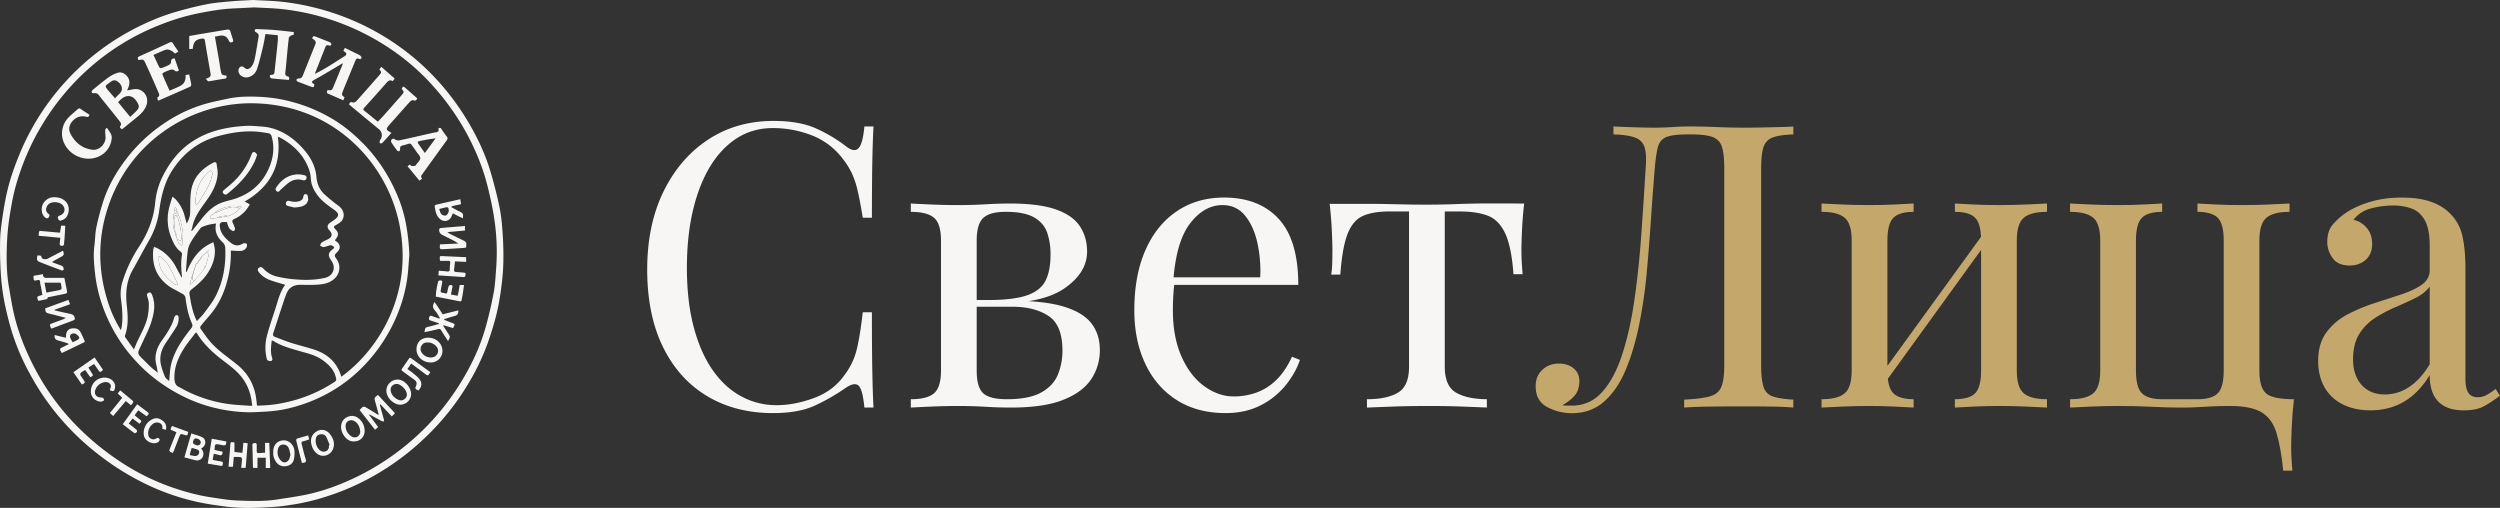 <?xml version="1.0" encoding="UTF-8"?> <svg xmlns="http://www.w3.org/2000/svg" id="Слой_1" data-name="Слой 1" viewBox="0 0 3464.88 703.89"><rect x="0" y="0" width="3464.88" height="703.89" fill="#333333" stroke="none"/><defs><style> .cls-1 { fill: #f7f6f4; } .cls-2 { fill: #c4a86b; } </style></defs><g id="Слой_1-2" data-name="Слой 1"><g><path class="cls-1" d="M1072,167.61q36.33,0,59.7,10.73a204.5,204.5,0,0,1,41.54,25q11,8.25,16.78,1.93t8-30h12.61q-1.11,20.35-1.65,49.52t-.55,77h-12.66q-3.86-23.66-7.15-37.69a121.68,121.68,0,0,0-8-23.93,106.58,106.58,0,0,0-12.38-19.81,97.81,97.81,0,0,0-42.87-32.67,147.53,147.53,0,0,0-54.47-10.18q-27,0-48.69,13.48t-37.42,38.79q-15.66,25.32-24.21,61.08T952,371.19q0,46.21,9.36,81.71t26.13,59.69q16.79,24.23,39.62,36.59a101.55,101.55,0,0,0,49.24,12.38q24.76,0,51.72-9.9t42.37-31.91a95.09,95.09,0,0,0,16.78-34.67q4.66-18.69,8.53-52.27h12.66q0,50.07.55,80.61t1.65,51.44H1198q-2.19-23.64-7.43-29.71t-17.33,1.65a286.43,286.43,0,0,1-43.19,25q-22.85,10.73-58.6,10.73-52.26,0-91.61-23.66t-61.07-68.18Q897,436.13,897,373.4q0-61.62,22.56-107.84t61.9-72.08Q1020.8,167.61,1072,167.61Z"></path><path class="cls-1" d="M1399.35,282.05q40.74,0,64.1,8.26t33.29,23.38q9.91,15.13,9.91,34.94,0,28.62-30,50.07t-90.51,21.46q-5-2.21-10.46-4.4,33-.56,50.35-7.43t23.67-20.64Q1456,373.95,1456,353a93.16,93.16,0,0,0-4.68-30.54q-4.68-13.47-18.16-21.18t-39.34-7.7q-22,0-31.09,8.53t-9.07,31.08V513.69q0,23.12,9.07,31.37t32.74,8.25q30.81,0,47.6-9.35t23.11-24.76a87.52,87.52,0,0,0,6.32-33.57q0-35.2-19.53-47.87t-49.79-12.65h-83.6v-9.35h78.68l5,1.1q44,0,70.7,8T1512.5,448q11.85,15.15,11.83,37.14a71.9,71.9,0,0,1-11.83,40.17q-11.88,18.12-38.89,28.85T1401,564.86q-17.06,0-35.21-1.1t-38.51-1.1q-17.07,0-36.32.83t-28.61,1.37V553.31q22.56,0,32.19-8.25t9.63-31.37V333.22q0-23.1-9.63-31.36t-32.19-8.25V282.05q9.36.56,28.61,1.38t36.32.82q19.8,0,38.51-1.1T1399.35,282.05Z"></path><path class="cls-1" d="M1696.47,273.8q48.42,0,75.65,29.44t27.24,91.61H1605.13l-.52-10.46h142a180.43,180.43,0,0,0-4.41-49.79q-5.51-22.83-17.33-36.59t-30.54-13.76q-25.3,0-44.84,25.31t-23.38,80.34l1.65,2.2q-1.11,8.25-1.65,18.15t-.55,19.81q0,37.43,12.1,64.38t31.64,41q19.53,14,40.44,14a93.5,93.5,0,0,0,31.36-5.23,76.21,76.21,0,0,0,27.51-17.33q12.66-12.11,22-32.46l11,4.4Q1795.55,517,1781.8,534a105.91,105.91,0,0,1-34.66,27.79q-20.92,10.73-48.42,10.73-39.6,0-68-18.16t-43.46-50.34q-15.15-32.19-15.13-74,0-48.41,15.4-83.36T1631,292.77Q1659.05,273.81,1696.47,273.8Z"></path><path class="cls-1" d="M2112.43,282.05q-2.2,19.27-3,36.87t-.82,27q0,9.9.55,19t1.1,15.13h-12.65q-2.76-38-11.55-56.67t-24.21-24.49q-15.42-5.77-38-5.77h-21.46V508.19q0,27,15.69,36t42.64,9.08v11.55q-12.66-.54-34.94-1.37t-48.17-.76q-25.3,0-47.86.83t-35.22,1.37V553.31q27.51,0,42.92-9.08t15.4-36V293.06h-27q-22.56,0-36.58,6.05t-21.46,24.76q-7.44,18.7-10.18,56.67H1845a103.65,103.65,0,0,0,1.38-15.13q.27-9.07.27-19,0-9.36-.82-27t-3-36.87h52.81q18.71,0,39.89.55t41.54.55q20.91,0,42.37-.82t40.17-.83Z"></path><path class="cls-2" d="M2485.47,175.31v11q-18.72.56-28.34,4.13a20.63,20.63,0,0,0-12.93,13.25q-3.3,9.63-3.3,30V506.54q0,19.81,3.3,29.71a19.83,19.83,0,0,0,12.93,13.21q9.61,3.3,28.34,4.4v11q-11.56-1.1-30.26-1.37t-40.17-.28q-22,0-44.29.28t-36.59,1.37v-11q23.1-1.1,35.21-4.4t16.24-13.21q4.14-9.9,4.13-29.71V233.63q0-20.34-3.3-30.26a20.62,20.62,0,0,0-12.93-13.48q-9.63-3.57-28.34-3.58H2338q-19.28,0-28.34,3.58t-11.84,13.8q-2.76,10.19-4.4,30-2.76,32.48-5.23,69.88t-6,75.38a671.3,671.3,0,0,1-10.73,72.63q-7.16,34.67-18.7,61.9t-29.72,43.19q-18.15,16-44.56,16a71.43,71.43,0,0,1-34.12-8.53q-16-8.52-16-28.89,0-14.29,9.35-22.83t23.11-8.53q12.09,0,20.08,6.6t8,17.61q0,12.1-6,19.53t-17.61,14a52.85,52.85,0,0,0,7.43.55h5.78q25.29,0,42.36-19.25t27.73-52.62q10.74-33.29,16.78-75.66t9.35-88.86q3.33-46.49,6.06-92.16,1.65-19.24-1.38-29.16t-13.21-13.78q-10.2-3.85-30-4.41v-11q11.55.56,27.51,1.1t29.16.55q12.64,0,24.49-.82t23.93-.83q20.91,0,38,.83t40.71.82q11,0,23.11-.27l23.39-.55Q2477.76,175.86,2485.47,175.31Z"></path><path class="cls-2" d="M2652.18,282.05v11.56q-19.82,0-28.06,8.25t-8.26,31.36V513.69q0,23.12,8.26,31.37t28.06,8.25v11.55q-8.82-.54-26.14-1.37t-35.49-.83q-18.15,0-37.41.83t-28.61,1.37V553.31q22.54,0,32.18-8.25t9.63-31.37V333.22q0-23.1-9.63-31.36t-32.18-8.25V282.05q9.36.56,28.61,1.38t37.41.82q18.18,0,35.49-.82T2652.18,282.05Zm99,38.52,8.8,6.05L2608.71,535.69l-8.8-6.6ZM2837,282.05v11.56q-22.58,0-32.19,8.25t-9.63,31.36V513.69q0,23.12,9.63,31.37t32.19,8.25v11.55q-9.36-.54-28.61-1.37t-37.42-.83q-18.15,0-35.49.83t-26.13,1.37V553.31q19.8,0,28.06-8.25t8.29-31.37V333.22q0-23.1-8.25-31.36t-28.06-8.25V282.05q8.79.56,26.13,1.38t35.49.82q18.17,0,37.42-.82t28.61-1.38Z"></path><path class="cls-2" d="M3173.23,282.05v11.56q-22.56,0-32.19,8.25t-9.63,31.36V513.69q0,23.12,9.08,31.37t38.79,8.25q-2.21,19.26-3,37.41t-.82,27.51q0,9.91.55,19t1.1,15.13h-12.66q-3.3-32.48-9.35-52.27t-20.63-28.61q-14.59-8.82-43.75-8.81-14.31,0-25,.55t-20.36,1.1q-9.63.55-21.18.55-21.46,0-42.09-1.1t-47.05-1.1q-18.15,0-37.41.83T2869,564.87V553.31q22.56,0,32.19-8.25t9.62-31.37V333.22q0-23.1-9.62-31.36T2869,293.61V282.05q9.34.56,28.61,1.38t37.41.82q18.16,0,35.49-.82t26.14-1.38v11.56q-19.82,0-28.06,8.25t-8.26,31.36V513.69q0,23.12,8.26,31.37t28.06,8.25h49q19.8,0,28.06-8.25t8.25-31.37V333.22q0-23.1-8.25-31.36t-28.12-8.25V282.05q8.79.56,26.13,1.38t35.49.82q18.17,0,37.42-.82T3173.23,282.05Z"></path><path class="cls-2" d="M3285.47,568.69q-22.57,0-39.07-8.53a58.46,58.46,0,0,1-25-23.94q-8.52-15.39-8.53-35.76,0-24.21,11.28-39.62A84.14,84.14,0,0,1,3253,436.08a230.67,230.67,0,0,1,37.14-15.68q19.53-6.31,37.14-12.1t28.89-13.48q11.28-7.71,11.28-20.36V340.38q0-23.11-6.88-35.22t-18.43-16.23a76.55,76.55,0,0,0-25.86-4.13,124,124,0,0,0-29.44,3.85,44,44,0,0,0-25,16,32.72,32.72,0,0,1,18.15,11q7.71,8.81,7.71,22.55t-8.81,21.74q-8.79,8-22.55,8-16,0-23.39-10.18a37.83,37.83,0,0,1-7.43-22.84q0-14.3,7.16-23.11a89,89,0,0,1,18.15-16.5q12.66-8.81,32.74-15.13t45.39-6.33q22.56,0,38.52,5.23t26.41,15.13a62,62,0,0,1,18.69,32.13q4.39,19,4.4,45.4v153q0,13.75,4.13,19.81t12.93,6a25.32,25.32,0,0,0,11.55-2.75,81.13,81.13,0,0,0,13.2-8.81l6.06,9.36a182.24,182.24,0,0,1-22,14.58q-10.44,5.77-28.06,5.78-16,0-26.41-5.51a35.32,35.32,0,0,1-15.68-16.23q-5.24-10.73-5.23-27.23-14.85,24.75-35.49,36.86T3285.47,568.69Zm19.8-22a59.74,59.74,0,0,0,33.84-10.46q15.69-10.44,28.34-31.36V397.05q-6.6,9.36-19.26,15.68t-27.51,12.65a201.15,201.15,0,0,0-28.34,14.86,71.79,71.79,0,0,0-22.28,22.28q-8.79,13.77-8.8,35.77t11.83,35.21q11.82,13.18,32.18,13.19Z"></path></g><g><path class="cls-1" d="M351.05,0c13,.77,26.8,1,40.45,2.53a347.77,347.77,0,0,1,69.43,15.21,341,341,0,0,1,123,71.32,348.5,348.5,0,0,1,68.65,86.32c11.54,20.25,21.08,41.45,27.61,63.83,4.76,16.31,9.06,32.82,12.4,49.47,2.41,12.06,3.37,24.46,4.16,36.77.83,13,1.2,26.15.84,39.21a322.69,322.69,0,0,1-3,34.85,334,334,0,0,1-6.72,37,433.17,433.17,0,0,1-13,41.88,319.46,319.46,0,0,1-26.73,54.83,343.87,343.87,0,0,1-36.89,50.37A359.86,359.86,0,0,1,517.12,660a342.84,342.84,0,0,1-63.74,27.83,302.88,302.88,0,0,1-47.53,11.51c-8,1.19-16,2.49-24.07,3-13.15.89-26.33,1.65-39.5,1.6a257,257,0,0,1-31.85-2.2c-13.11-1.68-26.24-3.65-39.11-6.6A322.22,322.22,0,0,1,216,677.21a362.46,362.46,0,0,1-81.7-49A350.36,350.36,0,0,1,41.83,518.87,312.14,312.14,0,0,1,14,451.52c-3.53-12.85-6.69-25.85-9-39a301.89,301.89,0,0,1-4-35.73c-.85-14.65-1.16-29.37-.84-44,.22-10,1.59-20.08,3-30,1.67-11.5,3.59-23,6.08-34.34,4.31-19.59,11-38.47,18.73-56.94A343.33,343.33,0,0,1,178.34,44.05c20.82-11.36,42.47-20.93,65.27-27.56,14.32-4.16,28.83-7.86,43.47-10.71,11.4-2.22,23.1-3,34.7-4.06C331.25.87,340.77.58,351.05,0Zm1.31,10.25c-10.64.54-19.69,1.07-28.75,1.44-15.79.69-31.3,3.37-46.8,6.36a308.55,308.55,0,0,0-54.45,16.18A328.06,328.06,0,0,0,125,93.29a337.1,337.1,0,0,0-65.34,77.64,340.88,340.88,0,0,0-38.19,88.2c-4.08,14.92-6.59,30.32-8.87,45.64A329.82,329.82,0,0,0,9.46,342c-.62,18.79-.22,37.61,3,56.22,2.24,12.7,4.15,25.48,7.13,38,5.9,24.79,15.33,48.34,26.91,71a336.61,336.61,0,0,0,59.22,82.43A367.93,367.93,0,0,0,161,636a321.52,321.52,0,0,0,75.23,38.68c18.11,6.38,36.56,11.6,55.58,14.46,12.42,1.87,24.89,4.08,37.4,4.56,18.2.69,36.51,1.42,54.65-1.42,14-2.19,28-4.07,41.82-7,24.12-5.2,47.12-13.89,69.28-24.69A349.21,349.21,0,0,0,577.81,604,342.27,342.27,0,0,0,637,532.76c15.47-24.64,28-50.7,35.93-78.74q6.72-23.83,11.27-48.27c2.08-11.08,2.56-22.48,3.45-33.76a306.56,306.56,0,0,0-2.81-70c-2.31-15.3-5.71-30.49-9.51-45.5-5.71-22.59-14.42-44.12-25-64.85a345.71,345.71,0,0,0-51-73.43,313,313,0,0,0-50.49-45.08A334,334,0,0,0,391,12.59C377.61,11.2,364.21,10.93,352.36,10.25Z"></path><path class="cls-1" d="M567.31,353.09c-1,11.85-1.44,23.79-3.3,35.51a212.66,212.66,0,0,1-17.89,57.74,226.06,226.06,0,0,1-46.38,65.21,207.94,207.94,0,0,1-64,42.64,213.67,213.67,0,0,1-45.8,13.88,198.21,198.21,0,0,1-22.81,2.43c-8.23.55-16.5,1-24.73.84a213.79,213.79,0,0,1-44.11-5.88c-26.63-6.28-50.85-17.73-73.37-33.13a216.08,216.08,0,0,1-39.11-34.54,218.53,218.53,0,0,1-43.09-72.1A199.26,199.26,0,0,1,132,381.18c-1.58-13.63-2.94-27.37-1.13-41.17,1.1-8.39,1-17,2.74-25.21a348.37,348.37,0,0,1,10-37.31c6.67-20,17.13-38.21,29.76-55.09a221.52,221.52,0,0,1,41.21-42.11c19.43-15.15,40.68-26.94,64.07-34.49,12-3.88,24.49-6.33,36.86-9,15.71-3.38,31.74-3.27,47.62-2.41A203.12,203.12,0,0,1,406,141.57a217.62,217.62,0,0,1,60,26.48c13.4,8.55,25.39,18.87,36.59,30.11C523.64,219.32,539.42,244,551,271.4a191,191,0,0,1,12.31,42.68A286.83,286.83,0,0,1,567.31,353.09Zm-236.37-63,.71-.7.05.06,2.77-2-.23-.95a90.93,90.93,0,0,0-9.31-1.11c-4.39-.1-8.54.91-12.87,2.09a36.73,36.73,0,0,0-14.33,7.29h0l-2.12,2h0a.71.71,0,0,0-.62.05,16,16,0,0,0-3.2,2.42,3.58,3.58,0,0,0-.4,2.87c.15.44,1.6.63,2.45.61,2-.05,4.05-.29,6.07-.46l15.1-2.57A33.89,33.89,0,0,0,329.49,292l.79-1.21h0l.7-.71Zm-46.26,79.23.78-2h0l2.1-6.92v.06c.61-2.78,1.23-5.56,1.84-8.33l.21-1.44v-3.46l-1.2-.25L286,349.86h0L281.11,354l.06.07-.7.7-.06-.06-9,11.74h0L266,383.05q-1.49,5.28-3,10.54l1.39.7,5.44-5.71q6-7.26,12.08-14.51c.84-1.39,1.68-2.78,2.5-4.17Zm-43.54-73.14-.54,1.42c-.24,4.95-1.19,10-.54,14.83.78,5.76,2.93,11.34,4.48,17l.47.62,1,1.39h0c0,4.22,3.07,8.69,6.33,8.6.42-5.26,1.37-10.6,1.12-15.89s-1.51-10.55-2.63-15.76c-.7-3.26-1.93-6.42-2.93-9.62q-2.07-5.67-4.15-11.34l-1.24.07-1.2,5.33c-.05,1.06-.11,2.18-.17,3.3Zm231.91,226c53.29-38.68,103.58-120,78.25-221-19.69-78.5-89.9-155.2-198.28-158-83.94-2.19-173.55,49.55-204.31,147-13.5,42.78-12.76,85.84.94,128.54a170.75,170.75,0,0,0,17.85,38.83c.59-2.26,1-3.42,1.19-4.61,1.9-12.62.65-25.2-.92-37.69a56.43,56.43,0,0,1,1.76-24.1A190.07,190.07,0,0,1,192,343c12.36-18.77,20.74-38.68,23-61.24A104.27,104.27,0,0,1,225,245.3c9.24-18.56,21.18-34.79,38.25-46.94,23-16.37,49.32-22.25,76.85-23.85,7.51-.44,15.11.39,22.65.86a71.57,71.57,0,0,1,25.1,6.31c15.06,6.82,27.09,17.52,37.17,30.39,7.56,9.75,12.56,20.93,13.56,33.27.81,9.44,4.15,17.45,10.89,23.74a220.18,220.18,0,0,0,19.9,16.3c8.61,6.35,10.11,18.38-.27,24.42-1.38.81-2.68,1.78-4.1,2.5-2.75,1.39-2.72,2.76-.58,4.9,5.14,5.15,5.23,8.89.73,14.38a15.51,15.51,0,0,0-.94,1.57c1,.77,1.89,1.47,2.8,2.14a8.51,8.51,0,0,1,2.36,11.8,8.35,8.35,0,0,1-.67.87c-1.62,2-4.48,3.89-4.62,6s2.29,4.54,3.55,6.86A20.37,20.37,0,0,1,463.79,386c-6.51,6.25-14.88,7.9-23.36,8.49-8.1.55-16.27.26-24.41.25-8.78,0-15.41,3.58-18.77,11.81-2.76,6.76-4.93,13.76-7.24,20.69-3.82,11.5-7.5,23-11.31,34.56-.87,2.6-.13,4.23,2.36,5.15,7.39,2.75,14.7,5.79,22.21,8.16,11.09,3.51,22.47,6.15,33.47,9.89C455,491.18,467.61,503.28,473.05,522.19Zm-77.93-127.5c-7.19-2.21-14.36-4.06-21.26-6.65a34.36,34.36,0,0,1-15.41-11.19c-.84-1.08-1.39-3.16-.9-4.27a5.13,5.13,0,0,1,3.73-2.39c1.18-.09,2.76,1,3.66,2a36.44,36.44,0,0,0,19.67,11.27,167.38,167.38,0,0,0,20.86,3.44c15,1.42,30,1.63,44.78-1.77,11.69-2.69,15.93-14.25,8.91-23.95-5-6.93-4.5-11,2.28-15.95,2.12-1.55,2.21-2.85,0-4.13-1.12-.66-2.63-1.39-3.78-1.16-3.08.62-6,2.1-9.09,2.5-1.55.2-3.31-1.21-5-1.89.69-1.48,1-3.5,2.16-4.32,2.49-1.77,5.43-2.92,8.18-4.32,6.77-3.46,7.49-7.5,2.31-13-3.16-3.37-2.79-7.3,1-10,1.76-1.27,3.61-2.43,5.39-3.7,8-5.69,7.94-9.24-.14-14.93s-15.94-11.23-22-19.12c-5.45-7.16-9.28-14.82-9.73-24.08a43,43,0,0,0-2.54-12.39c-6.93-19.25-20.42-32.81-37.89-42.78-1.62-.91-3.36-1.6-5.19-2.46,5.4,41-11.58,70-46,89.85l7,3.91a15.31,15.31,0,0,1-1,1.93,43.14,43.14,0,0,1-19.75,18c-2.52,1.16-4.41,2.46-2.75,5.75a48.43,48.43,0,0,1,3,7.62,3.58,3.58,0,0,1-.66,2.93,2.78,2.78,0,0,1-2.62.61c-1.78-1.12-3.78-2.34-4.81-4.06-1.43-2.37-2.06-5.23-3.16-8.25H309c-3.3.11-4.7,2.22-4.49,5.15a24.62,24.62,0,0,0,1.66,7.28c2.68,6.72,7.79,11.48,13.26,16,5.88,4.81,10.93,5.14,17.5,1.34a5.32,5.32,0,0,1,4.64.21c.78.49,1,2.94.52,4.12a9.25,9.25,0,0,1-8.21,5.93c-4.56.27-9.17-.29-14-.5a141.58,141.58,0,0,1-4.24,39.22C311,405.56,303,423,289.92,437.86c-3.77,4.3-7.41,8.73-11.1,13.12-1.39,1.65-1.79,3.4-.39,5.29,4.29,5.78,8.22,11.87,12.92,17.3,11,12.77,25.32,21.83,38.2,32.51,14.89,12.36,23.31,28.21,25.65,47.37.36,2.89.68,5.79,1,8.69a183.47,183.47,0,0,0,41.17-4.77,198.17,198.17,0,0,0,64.86-27.14c4.39-2.83,4.31-3,3-8.08-2.74-10.62-10.31-17.39-18.67-23.4-9.59-6.89-21.09-9.15-32.14-12.41-12.28-3.61-24.69-6.85-35.63-13.89a10,10,0,0,0-2.17-.64c-.93,8.29-2.13,16.26.54,24.08.8,2.33.11,3.95-1.61,4.48-1.37.42-3.4-.29-4.74-1.13-.86-.52-1.16-2.16-1.43-3.37a66.15,66.15,0,0,1,1-32c3.11-11.68,7.06-23.14,10.85-34.63,3.85-11.68,6.35-23.94,13.79-34.19C395.2,394.85,395.15,394.45,395.12,394.69ZM265,319.43l1.08.64c4.35-5.42,8.77-10.79,13-16.28,7.34-9.45,15.69-17.81,26.91-22.4,6.08-2.49,12.68-3.67,19-5.69,23.07-7.39,39.53-22.26,48.6-44.67,5.46-13.5,7-27.59,2.86-42a5.5,5.5,0,0,0-4.91-4.42,175.54,175.54,0,0,0-17.64-2.31c-17.53-1-34.66,1.79-51.54,6.35-27,7.3-47.62,23.28-63,46.45-11.42,17.24-15.91,36.7-18.68,56.78a111.6,111.6,0,0,1-13.93,40.95c-7.88,13.68-15.16,27.7-22.94,41.43-8.77,15.47-10,32-8.08,49.25,1.57,13.8,2.42,27.66-2.38,41.15a3,3,0,0,0-.11,2.22c4,5.76,8.13,11.43,12.42,17.4,1.43-3.45,2.49-6.22,3.71-8.91,5.41-12,12.42-23.3,15.21-36.29a85.66,85.66,0,0,0,1.7-18c0-3.67-1.37-7.38-2.35-11-.67-2.45.36-3.88,2.4-4.57s3.38.65,4.17,2.55a42.67,42.67,0,0,1,2.94,21.88c-1.42,11.31-5.28,21.95-10.15,32.24-3.61,7.63-7.15,15.31-10.76,23-1.66,3.52-.7,6.43,1.91,9,4.8,4.79,9.5,9.68,14.43,14.33,2.9,2.73,6.16,5.08,9.88,8.11-.81-4.28-1.26-7.67-2.11-11-2.54-9.87-.66-19.15,4-27.82,2.89-5.31,6.84-10,10.07-15.17,4.4-7,8.6-14,10.58-22.21.35-1.43,1.92-3.48,3.1-3.61,2.61-.29,3.19,2,3.21,4.27a23.17,23.17,0,0,1-3.79,13c-4.44,6.95-9,13.81-13.65,20.64-6.58,9.71-9.87,20.16-6.85,31.83a99.81,99.81,0,0,0,5.46,15.84c1,2.29,3.69,3.84,5.69,5.8.45-5.27.81-9.68,1.21-14.08.85-9.35,3.79-18.09,7.81-26.5,5.82-12.19,13.83-22.92,22.18-33.45a5.73,5.73,0,0,0,.76-4.92c-5.19-11.37-7.61-23.41-9.28-35.67a7.51,7.51,0,0,0-4.14-6.26c-3.87-2-7.55-4.33-11.45-6.24a55.66,55.66,0,0,1-19.23-15.81c-9.12-11.51-11-24.86-10-39a24.24,24.24,0,0,1,1.17-4.12c1.79.72,3.21,1.15,4.49,1.82a60.44,60.44,0,0,1,25.77,25.9c2.6,4.87,5.27,9.69,8.12,14.94a5.74,5.74,0,0,0,.39-1.28c-1.19-10.29-1.74-20.56,0-30.87a4.7,4.7,0,0,0-1.68-3.73c-6.75-4.75-10-11.83-13-19.05a66.93,66.93,0,0,1-3.16-42.07c1.2-4.9,2.89-9.67,4.59-15.26a48.65,48.65,0,0,1,4,3.3A53.38,53.38,0,0,1,256,299.7c.82,3.16,1.71,6.29,2.75,10.12,3.51-6,4.68-10.39,4.81-15.85.24-9.27-.11-18.64,1.07-27.79,2.57-20,15-32.76,32.39-41.4.66-.33,2.9.69,3,1.28.75,5.52,2.12,11.19,1.53,16.62-1.41,13-7.5,24.32-15.05,34.84-8.32,11.62-17.27,22.88-20,37.48A24.86,24.86,0,0,1,265,319.43Zm7,141.23a12.85,12.85,0,0,0-1.83,1.63c-5.2,7-10.83,13.68-15.44,21-7.79,12.45-13.41,25.8-13,40.93.16,5.35,1.3,10.22,7.08,12.56,2.31.94,4.4,2.42,6.63,3.59a187.81,187.81,0,0,0,57.95,19.12c10.71,1.71,21.64,2,32.47,2.92a24.75,24.75,0,0,0,3.85-.27c-.29-1.71-.57-3-.73-4.35-1.45-11.9-5.29-23-12.26-32.71-7.09-9.9-16.71-17.25-26.35-24.49-11-8.22-21.2-17.19-29.84-27.85-3.08-3.77-5.67-8-8.56-12.05Zm27.48-150.82a60.85,60.85,0,0,0-19.62,4.85,7.29,7.29,0,0,0-2.76,2.5c-3.88,5.38-8,10.66-11.37,16.33-2.32,3.85-4.55,8.15-5.23,12.49-1.45,9.13-1.87,18.42-2.68,27.64-.09,1,0,1.92,0,2.88l.9.46c7.22-18.11,17.54-33.3,37.17-41.3.75,4.37,1.86,8,1.92,11.71.21,10.84-3.45,20.64-9.09,29.76-5.89,9.54-14.13,16.84-22.87,23.61-2.53,2-3.82,4-3.18,7.3.92,4.7,1.5,9.47,2.53,14.14,1.68,7.64,3.73,15.18,7.71,22.8,3.73-4.11,7.45-7.57,10.4-11.59,5.53-7.55,11.49-15,15.7-23.25,10.47-20.61,14.14-42.82,13.2-65.89a11.45,11.45,0,0,0-3.84-8.62c-7.2-6.8-11.37-14.84-8.92-25.82Zm-7.82-73.54c-14.85,11.51-20.43,27.17-20.74,45.2,0,.73.77,1.48,1.18,2.21.7-.43,1.65-.7,2.06-1.33,2.57-3.93,5-7.94,7.51-11.91,5.5-8.77,10.48-17.76,12.38-28.11C294.47,239.93,294.91,237.55,291.61,236.3ZM245.68,395l.94-1c-4.2-8.57-8-17.37-12.78-25.61-2.57-4.45-6.73-8-10.3-11.84-.71-.76-2-1-3.39-1.56a65,65,0,0,0,0,7.12c1.81,14.21,11,23.45,21.54,31.78C242.71,394.69,244.35,394.69,245.68,395Z"></path><path class="cls-1" d="M437.37,102c5.1-2.79,10.3-5.41,15.26-8.42,8.42-5.11,16.7-10.47,25-15.73,3.62-2.28,3.2-4.47-1.74-7.33l2.05-4.15L495.61,75A18.18,18.18,0,0,1,499.23,77c.85.71,2,2,1.8,2.84-.3,1.66-1.47,2.72-3.54,1.7-3.28-1.61-4.3,1-5.21,3.2-4.46,10.66-8.83,21.35-13.21,32-1.39,3.38-2.74,6.79-4.07,10.2-1.68,4.29-1.4,5.22,2.56,7.92-.52,1.22-1.06,2.53-1.74,4.16-7.26-3.16-14.25-6.2-21.24-9.26-2.93-1.28-.86-3.16-.78-4.84,6,.39,6.18.42,8.42-4.95,4.31-10.33,8.49-20.72,12.71-31.1a4.29,4.29,0,0,0,0-1.24c-8.16,4.85-16.07,9.6-24,14.27-4.94,2.9-9.92,5.72-14.93,8.51-4.68,2.6-4.76,3.69-.31,6.49-.6,4.21-1.06,4.53-4.84,3.14-6.11-2.25-12.22-4.5-18.27-6.91-.87-.34-1.39-1.53-2.08-2.33.93-.75,2-2.25,2.76-2.13,3.8.61,5.4-1.42,6.62-4.5Q428.4,82.8,437,61.54c1.76-4.33-1-6.33-4.15-8,.35-3.46,1.93-3.87,4.65-2.77,6.57,2.67,13.21,5.12,19.75,7.83a3.63,3.63,0,0,1,2,2.69c-.1,1.77-1.6,2.46-3.26,1.77-2.82-1.16-4.21,0-5.21,2.58-4.47,11.4-9,22.76-13.51,34.15a15.51,15.51,0,0,0-.42,1.66l-.12,1Z"></path><path class="cls-1" d="M542.52,184.2c-4.52,5-8.67,9.71-13,14.25a2.92,2.92,0,0,1-2.82-.06,3,3,0,0,1-.49-2.74c.69-1.92,2.14-3.6,2.6-5.55a10.61,10.61,0,0,0-4-11.31q-19.38-15.93-38.67-32c-.79-.66-1.5-1.41-2.35-2.22.93-2.35,1.84-3.83,5-2.57,1.27.51,3.9-.46,4.95-1.63,10.74-11.92,21.26-24,31.88-36.07,3.29-3.72,3.37-4.33.12-8.17l2.71-3.5L547,108.9l-2.71,3.63c-3.69-2.39-6.12-.59-8.54,2.16-10.15,11.53-20.34,23-30.7,34.38-2,2.24-1.89,3.14.44,4.92,6.15,4.7,12,9.7,18.22,14.7,2.79-3,5.64-5.87,8.34-8.91q12.24-13.75,24.34-27.62c3.88-4.48,3.78-4.58.33-9.25,2.29-3.58,2.41-3.54,5.49-.77,5.28,4.74,10.63,9.4,16.07,14.19-1.15,2.33-2,3.92-5.15,2.66-1.17-.48-3.66.58-4.7,1.71-7.52,8.19-14.84,16.58-22.2,24.91-2.82,3.18-5.69,6.31-8.38,9.58s-2.33,5.06,1.67,7.17C540.36,182.82,541.17,183.38,542.52,184.2Z"></path><path class="cls-1" d="M176.14,125.29c3.36-.6,6.14-1.08,8.91-1.59,11.75-2.17,21.43,8.74,18.45,20.42-1.65,6.5-5.72,11.08-10.31,15.46-.41.4-.83.8-1.28,1.16-7.55,6.13-15.11,12.25-22.75,18.44-2.21-1.42-4.21-2.55-1.77-5.59.63-.79.23-3.18-.54-4.18-6.16-8-12.51-15.81-18.81-23.68-3.65-4.56-7.46-9-10.91-13.72-1.93-2.63-4.15-3.22-7.15-2.76-.93.14-2.6-.47-2.87-1.16A3.42,3.42,0,0,1,128,125c7.63-6.23,15.18-12.59,23.17-18.33a44,44,0,0,1,12.61-5.94c6-1.87,13.69,3.85,15.18,10.4C180.13,116.21,178.42,120.58,176.14,125.29ZM180.42,162c3.28-3.1,6.34-5.69,9-8.61,3.51-3.79,3.8-6.48,1.21-10.86a23.73,23.73,0,0,0-5.25-6.7,12.43,12.43,0,0,0-7-2.7c-6.34-.08-10.5,4.14-14.73,8.44Zm-21-25.76a73,73,0,0,1,5.39-5.59c6.95-5.74,4.44-13.32-1.94-17.78-2.65-1.85-5.34-2.11-8-.39a70.38,70.38,0,0,0-7.74,5.7c-.57.49-.64,2.35-.18,3.11a42.27,42.27,0,0,0,4.22,5.39c2.63,3.11,5.33,6.17,8.28,9.56Z"></path><path class="cls-1" d="M407.28,44.41c-.16,1.53-.29,2.73-.41,3.93-1.44.38-2.82.44-3.82,1.09s-2.61,1.94-2.75,3.07C399,63.4,398,74.33,397,85.26c-.53,5.34-1,10.7-1.64,16-.27,2.44.7,3.76,3,4.55,3,1,2.91,1.15,2,5-7.94-.68-15.91-1.28-23.85-2.13a3.86,3.86,0,0,1-2.49-2.43c-.49-1.88.81-2.58,2.64-2.58,2.35,0,3.53-1.42,3.78-3.63q1.14-10.23,2.22-20.46c.81-7.62,1.66-15.23,2.36-22.85.23-2.48,0-5,0-7.89l-17.1-1.71c-1.08,5.71-1.93,11.44-3.28,17.05-2.5,10.29-4.91,20.63-8.11,30.7-1.93,6.06-6.14,10.8-12.91,12.19-5.6,1.16-11.35-1.94-12.82-6.76-1-3.39.28-7.07,3.28-8.06a4.42,4.42,0,0,1,3.8.77c3.18,3.39,6.32,3.66,9.61.36,3.95-4,5-9.22,6.06-14.35,1.8-8.94,3.13-18,4.69-27,.73-4.22,0-5.54-3.93-7.61A3.19,3.19,0,0,1,353,41.88c0-.59,1.28-1.6,2-1.58q10.14.29,20.27.9c4.91.31,9.8.81,14.7,1.3C395.7,43.11,401.35,43.76,407.28,44.41Z"></path><path class="cls-1" d="M192,83.26c-1.94-2.88-1.14-4.24,1.79-5.54,13.69-6.08,27.29-12.35,40.88-18.65,2.18-1,3.63-1.26,5.08,1.18,2.22,3.72,4.83,7.22,7.52,11.18l-4.8,2.89a26.14,26.14,0,0,0-3.42-3.06c-3.16-2-6.6-3.52-10.36-2-5.3,2.09-10.49,4.48-16,6.86,2.81,6,5.38,11.7,8.18,17.27a3.17,3.17,0,0,0,2.89,1,79.57,79.57,0,0,0,10.72-4.54c1.25-.67,2.65-2.58,2.6-3.86-.16-3.67,1.54-5,5-5.08,1.95,5.59,3.92,11.22,5.86,16.8-2.56,1.65-4.21,1.85-6.32-.34-1-1.07-3.88-1.14-5.6-.64a63.15,63.15,0,0,0-9.76,4.18c-.64.32-1.39,1.76-1.17,2.29,3.16,7.44,6.48,14.8,9.9,22.49,5.14-2.27,10.14-4.21,14.87-6.65,5.86-3,7.83-8.35,7.32-15l5-.94c1,4.82,2.1,9.35,2.88,13.93a3.4,3.4,0,0,1-1.29,3c-14.3,6.4-28.67,12.66-43,18.93a9.15,9.15,0,0,1-1.55.44c-1.22-2.18-1.94-4,.7-5.69.69-.44,1-2.56.55-3.54-3.35-8-6.88-16-10.4-23.9-2.6-5.85-5.21-11.7-7.93-17.5C199,82,198.93,82.05,192,83.26Z"></path><path class="cls-1" d="M585.19,247.48l-3.94,2.93c-2.77-3.4-5.48-6.77-8.22-10.1s-5.36-6.45-8.19-9.85L568,228c.89.76,1.6,1.87,2.44,2a16.77,16.77,0,0,0,5-.24c.52-.09,1-.94,1.35-1.5,2.07-3,5.67-6,5.72-9s-3.42-6.12-5.44-9.13-4.24-6-6.3-9c-1.35-2-2.93-2.58-5.29-1.69a57.77,57.77,0,0,1-7.56,2.16c-2.76.64-3.72,2.17-3.36,5a3.78,3.78,0,0,1-1.36,3c-.52.35-2.33-.34-2.89-1.07-2.72-3.53-5.34-7.16-7.72-10.93-.6-1-.8-3.11-.18-3.74,1.18-1.2,2.63-2.59,5-.68a8.44,8.44,0,0,0,6.31,1.3c15.26-3.25,30.46-6.81,45.68-10.25,1.66-.38,3.37-.6,5.05-.91,2.9-.53,4.38-2,3-5,1.87-1.7,3.14-1.44,4.45.6A111.24,111.24,0,0,0,619.06,189c1.74,2.12,1.48,3.58,0,5.65-10.38,14.24-20.65,28.57-31,42.87-1.07,1.48-2,3.1-3.16,4.46C583.23,243.89,583.06,245.61,585.19,247.48Zm3.65-35.42,14.89-20.32a224.62,224.62,0,0,0-23.86,4.17c-.45.1-1.11,1.67-.87,2,3.09,4.63,6.32,9.15,9.84,14.15Z"></path><path class="cls-1" d="M123.88,159c-.54,2.83-1.55,3.52-4.54,2.8-7.52-1.83-14.08.54-19.15,6.39-4.56,5.26-5.58,11.35-2.3,17.54,6.44,12.12,16.28,20.1,30.15,21.79,9.36,1.14,18.25-7.51,18.2-16.93,0-3.42-.55-6.84-.44-10.25,0-1.18,1.3-2.32,2.48-3.33,2.75,4.95,7.08,8.7,6.54,14.71-1.32,14.42-11.75,25.13-26.18,27.72-14.14,2.54-30.75-4.45-38.57-18.65a32,32,0,0,1,4.73-37.82c4-4.2,8.67-7.82,13-11.73,1.4-1.27,2.51-1.34,4.18-.13C115.77,153.83,119.78,156.27,123.88,159Z"></path><path class="cls-1" d="M297.85,50.69c1.95,11.19,3.86,22,5.72,32.73.77,4.5,1.34,9,2.18,13.53,1.29,7,1.35,6.94,8,7.87.47,2.16.73,3.79-2.48,4.24-7.44,1-14.81,2.62-22.25,3.62-1,.12-2.19-1.93-3.8-3.44,4.31-1.52,7.45-2.83,6.6-7.23-.36-1.9-.67-3.81-1-5.72C288.53,83,286.15,69.77,284,56.48c-.43-2.67-1.58-3.29-3.86-3-7.73,1.07-12,3.11-13,14.24l-4.85.24V49.9c6.13-1.07,12.28-2.21,18.46-3.21,11-1.85,22.06-3.62,33.08-5.54,2.82-.49,4.85-.28,5.71,3,1,3.64,2.3,7.18,3.39,10.79.43,1.46.7,2.87-1.47,3.49-1.76.49-2.93.68-3.88-1.32-3.18-6.69-7-9.48-16.68-6.85A29.06,29.06,0,0,1,297.85,50.69Z"></path><path class="cls-1" d="M588.31,460.39c1-6.54,1.09-6.56,6.62-7.81,4.42-1,8.78-2.33,13.16-3.51.07-.33.15-.65.22-1-3.66-1.23-7.31-2.49-11-3.68-1.86-.59-3.16-1-2.65-3.73.6-3.14,1.83-3.46,4.42-2.47,3.25,1.22,6.57,2.26,9.86,3.37l.63-.78c-.68-1.21-1.29-2.47-2.05-3.63a47.12,47.12,0,0,0-4.66-6.81c-3.4-3.65-3.6-7.32-.56-11.77,1.94,2.86,3.86,5.62,5.7,8.42s3.58,5.59,5.52,8.62l21.71-5.45c0,5.39-1.1,6.67-5.94,8-4.57,1.23-9.07,2.72-13.61,4.1l-.1,1.07c3.33,1.28,6.65,2.58,10,3.84,5.4,2,5.4,2,2.3,7.58l-13.11-4-.53.78c2.35,3.61,4.69,7.24,7.06,10.84,2.88,4.37,2.89,4.84-.38,10.27-3.17-4.92-6.28-9.53-9.13-14.29-1.22-2-2.24-2.88-4.86-2.16C600.92,457.81,594.77,459,588.31,460.39Z"></path><path class="cls-1" d="M58.74,408.79c-.6-3.52-1.15-7-1.77-10.42-.43-2.36-1.33-4.7-1.33-7.05,0-3.64-1.89-3.51-4.46-2.93-4.15.95-4.26.71-4.76-3.62-.25-2.14.3-2.77,2.45-3,3.47-.34,6.91-1.14,10.72-1.8-.18,4.45,2.15,5.27,5.64,5.19,8-.17,16-.05,24-.05,1.27,6.4,2.47,12.53,3.71,18.64.48,2.35-1.06,3.06-2.83,3.43-6.69,1.41-13.41,2.69-20.09,4.14-1.83.4-4.39,0-4.49,3.08-4.16.91-8.32,1.91-12.53,2.48-.26,0-1.2-3.44-1.33-5.32,0-.45,1.86-1.14,2.93-1.56C55.85,409.55,57.18,409.25,58.74,408.79Zm5.46-3.31,5.52-1c4.37-.82,8.77-1.54,13.1-2.54,1-.24,2.66-1.47,2.62-2.17a57,57,0,0,0-1.43-8H61.69C62.5,396.17,63.31,400.61,64.2,405.48Z"></path><path class="cls-1" d="M511.67,575.11l12.38,16.76-4.29,3.7c-7.12-9.1-14.08-18-21.35-27.25,1.49-1.52,2.79-3.34,4.55-4.42.87-.53,2.79-.07,3.88.56,5.55,3.22,11,6.64,16.47,10a7.67,7.67,0,0,0,1.7.41c-1.63-6-3.11-11.66-4.74-17.29-1.79-6.13-1.85-6.11,3.58-10.21l23.59,25.27-4.4,4.52L527.2,560.28l-.8.45c1.13,4.22,2.24,8.45,3.4,12.66.76,2.75,1.64,5.47,2.32,8.24a7.58,7.58,0,0,1-.28,2.55,8.43,8.43,0,0,1-2.53-.46c-5.65-3-11.26-6.07-16.88-9.12l-.7-.46Z"></path><path class="cls-1" d="M609.76,338.69l25.47-1.17c-2.6-1.63-4.29-2.87-6.12-3.82-5.48-2.84-11-5.59-16.54-8.33-2.88-1.42-4.66-5.13-3.61-8.12a2.35,2.35,0,0,1,1.71-1.2c11.14-1,22.28-1.88,33.75-2.83v6.27l-24.21,2.2a21.17,21.17,0,0,0,2.53,2q8.76,4.37,17.55,8.65c6.43,3.13,6.44,3.12,5.71,10.67a29.9,29.9,0,0,1-3.52.66q-14,.9-28.09,1.69C609.48,345.63,609.23,345.24,609.76,338.69Z"></path><path class="cls-1" d="M71.13,455.48c-.38-.71-.71-1.19-.92-1.71-1.64-4.15-1.55-4.35,2.61-5.86,4.72-1.73,9.45-3.41,14.16-5.17,1.23-.46,2.38-1.13,4.44-2.14-5.89-1.55-10.8-2.87-15.72-4.13-2.65-.68-5.34-1.19-8-1.88-4.18-1.11-4.9-2.17-5-7.28l32.09-11.69,2.37,6L75.61,429.3v.82c7,1.61,13.9,3.4,20.92,4.74,3.51.66,6,1.45,7,5.55.58,2.48-.26,3-2,3.67L73.61,454.57C72.9,454.85,72.16,455.11,71.13,455.48Z"></path><path class="cls-1" d="M75.73,464.31l15.58,3.84a47.1,47.1,0,0,1,.59-5.92,8.67,8.67,0,0,1,7.54-7c4.53-.66,9,0,11.6,4.19,2.42,4,4.1,8.38,6.06,12.62,1,2.07-.74,2.48-2.07,3.12l-29,14c-.23-.09-.54-.11-.63-.25-3.26-5.46-3.25-5.46,2.34-8.22,2.33-1.15,4.65-2.31,7.81-3.89a37.37,37.37,0,0,0-3.82-1.71c-4-1.23-8.11-2.32-12.15-3.56C76.53,470.56,75.31,468.21,75.73,464.31Zm26.71-2.21c-3.31,0-6,2.18-5.37,5.08.6,2.55,2.37,4.82,3.63,7.21,3.07-1.68,7-2.68,8.93-5.23C111.13,467.15,105.71,462.14,102.44,462.1Z"></path><path class="cls-1" d="M638,276.09c.38,2.67.68,4.77,1,6.89l-12.54,2.71-1,1.39,3.27,1.76c2.72,1.45,5.4,3,8.2,4.32,4.78,2.25,5.3,3.1,4.68,9.4-2.46-1.15-4.82-2.21-7.13-3.36s-4.46-2.31-6.9-3.58c-.55,1.35-1.06,2.57-1.55,3.8-2.91,7.34-10.94,9.09-16.74,3.66-5-4.64-5.8-11-6.88-17.15a2.41,2.41,0,0,1,1.29-2C615,281.29,626.32,278.74,638,276.09ZM608.66,289.6c1,2.61,1.45,5.38,3,7.11a7.42,7.42,0,0,0,5.92,2.07c1.57-.31,3.2-2.62,3.91-4.4s.37-3.84.09-5.73a2.63,2.63,0,0,0-2.2-1.47C616.09,287.75,612.82,288.63,608.66,289.6Z"></path><path class="cls-1" d="M596.52,502.32c-10.71,0-19.32-8.16-19.28-18.21,0-9.67,6.5-16.08,16.21-16.08,11,0,19.6,8.09,19.79,18.18C613.4,494.69,606.19,502.92,596.52,502.32Zm.7-6.87c4.06,0,7.17-1.79,8.81-4.89a8.53,8.53,0,0,0-.49-9.41,15.68,15.68,0,0,0-16.4-6.11c-4.41,1.22-7.38,6.9-5.86,11.22C585.16,491.63,591,495.47,597.22,495.45Z"></path><path class="cls-1" d="M630.61,362.27c-.48,4.14-.84,7.64-1.3,11.13-.35,2.54.83,3.5,3.23,3.63,3.42.18,6.83.55,10.25.79,1.8.13,2.82.85,2.46,2.81-.33,1.8-.35,3.64-3.16,3.4-7.63-.64-15.27-1.07-22.91-1.58l-11.57-.76c.17-2.23.32-4.1.51-6.49,3.86.32,7.5.47,11.1,1,2.88.41,4.29-.15,4.15-3.45a56.25,56.25,0,0,1,.6-8.2c.23-2.2-.57-3.13-2.87-3.05-3.65.13-7.31,0-11.35,0-.1-1.56-.16-2.89-.26-4.2-.13-1.76.61-2.5,2.41-2.41,11.31.55,22.62,1,34.15,1.58v6.45Z"></path><path class="cls-1" d="M278.79,621.79c3.26,3.53,3.9,7.29,2.19,11.37a8.61,8.61,0,0,1-10,4.71c-5.07-1.19-10.09-2.62-15.43-4,3.19-11.06,6.27-21.75,9.56-33.14,5.09,1.7,10.23,2.89,14.87,5.11,5.74,2.74,6.06,10.41,1,14.28C280.35,620.56,279.74,621.05,278.79,621.79Zm-15.71,9c3.09.48,5.89,1.36,8.6,1.17,1.44-.1,3.38-1.81,4-3.25.8-2,.59-4.52-1.92-5.53s-5.28-1.63-8.05-2.45c-.82,2.67-1.51,4.82-2.13,7a22.76,22.76,0,0,0-.5,3.07Zm10-13.34c3-.39,4.9-1.18,5.06-4.21s-3-5.41-7-5.63c-1.76-.1-4.15,3.33-3.45,6.63.37,1.45,3.55,2.17,5.42,3.22Z"></path><path class="cls-1" d="M569.79,546.24a15,15,0,0,1-18.69,14.18c-8.67-2.38-15.58-10.87-15.58-19.16,0-10,10.27-17.53,19.77-14.55C563,529.14,569.77,538.21,569.79,546.24Zm-28.31-6c0,6,5,12,11.66,14.21,3.37,1.12,6.14.07,8.49-2.17s2.76-5.23,1.75-8.27c-1.56-4.7-5-8-9-10.5-6.11-3.82-13.31.84-12.9,6.71Z"></path><path class="cls-1" d="M447.51,631.69c-6.69-.06-12.86-5.7-15.33-13.67-2.08-6.76-1.72-13,3.8-18,6.63-5.94,15.45-5.75,21.11,1.38,4.62,5.82,7.29,12.38,4.77,20.07A14.77,14.77,0,0,1,447.51,631.69ZM456,617.14l.95-.39c-1.61-3.81-2.95-7.76-4.9-11.38s-5.55-3.86-9.06-3.18c-3.31.63-4.92,3.13-5.36,6.36a17.88,17.88,0,0,0,4,13.77c2.5,3.19,6.28,4.37,9.43,3.27,3.58-1.2,4.94-3.62,4.94-8.43Z"></path><path class="cls-1" d="M490.8,611.77c-7.33.64-14.13-5.59-16.94-13.6-3.16-9,.21-18.3,9.88-21.1A13.84,13.84,0,0,1,497.17,580a21.71,21.71,0,0,1,8.21,17.06C505.4,605.54,499.29,611.69,490.8,611.77Zm-4-29.31a7.5,7.5,0,0,0-7.77,7.2v.58c-.06,6.26,2.85,11,7.87,14.42,4.83,3.27,10.75,1.1,12.12-4.58.52-2.15-.08-4.73-.7-7-1.71-6.22-6.79-10.71-11.55-10.62Z"></path><path class="cls-1" d="M596.36,515.74c-.65,1.07-1.14,1.84-1.58,2.64-1.11,2-2.24,2.41-4.31.82-6.61-5.11-13.39-10-20.53-15.27l-5.33,7.58c2.78,2,5.48,3.65,7.87,5.68,3.29,2.79,6.91,5.47,9.37,8.91,3.57,5,2.44,10.55-2,15.17-4.87-2.46-4.84-2.44-3-7.12,1.07-2.72.73-5.31-1.68-7.13-5.12-3.86-10.33-7.58-15.54-11.31-3.9-2.8-3.89-2.81-1.2-6.6s5.38-7.71,8-11.63c1-1.53,2-2.15,3.59-.83.17.14.35.29.54.42Z"></path><path class="cls-1" d="M625,408.18l9.29,1.76c.53-2.4,1.12-4.8,1.58-7.22s.8-5,1.23-7.69h6c-.65,4.53-1.22,8.88-1.9,13.23-.36,2.36-1.07,4.68-1.32,7.05-.2,2-1,2.64-2.9,2.27-10.83-2.14-21.67-4.26-33-6.48.25-3,.31-5.77.75-8.52.66-4.16,1.46-8.31,2.52-12.37.2-.79,2-1.76,2.86-1.63,1.32.19,3.38.37,2.79,2.92-.72,3.1-1.17,6.26-1.78,9.39-.81,4.12-.54,4.53,3.55,5.12a9.1,9.1,0,0,1,2,.47c2.06.81,3-.06,3.35-2.05a55.65,55.65,0,0,1,1.74-7.67,3.53,3.53,0,0,1,2.79-1.77c1.28.06,3.05.47,2.54,2.74C626.31,401.12,625.71,404.56,625,408.18Z"></path><path class="cls-1" d="M378.77,627.05c-.7-11.15,6.92-17,15.06-16.74,7.11.2,13.46,6.35,14.24,14.37a37.68,37.68,0,0,1-.87,12.43c-1.37,5.59-5.85,8.32-11.35,9a13.23,13.23,0,0,1-13.3-6.11C379.84,636,378.3,631.69,378.77,627.05Zm23.84,3.12c-.82-3.12-1.21-6.23-2.45-9a8,8,0,0,0-7.91-5c-3.76.16-5.84,2.3-6.81,5.69a16.42,16.42,0,0,0,3.62,16.23c3.55,4,8.39,3.57,11.27-.93C401.61,635.27,401.87,632.69,402.61,630.17Z"></path><path class="cls-1" d="M75.55,273.39c15.43,0,23.71,12.07,17.9,25.09-1.91,4.29-5.57,6.3-9.76,7.37-.82.2-2.75-1.18-3-2.14-.41-1.56-1.52-3.71,1.5-4.68,7-2.28,9.33-8.45,5.23-14a11.42,11.42,0,0,0-5.19-3.7c-6-2.12-13.73-1.49-16.86,4.18-2.46,4.46-2.06,7.86,1.95,11,2.77,2.16.21,3.9-.37,5.68-.11.33-2.7.41-3.62-.19-6.48-4.21-7.39-15.66-1.94-22.1C65.28,275.24,70.18,273,75.55,273.39Z"></path><path class="cls-1" d="M340.48,648.44h-6.17c.32-3.12.66-6.13.93-9.14.47-5.31-.09-5.92-5.46-6H324q-.51,6.53-1.08,13.58h-6.17c.36-4.25.7-8.4,1-12.55.48-5.58,1.11-11.15,1.39-16.74.27-5.25.27-5.39,5.79-4.35v13.2l11,1.18c.5-4.87.94-9.24,1.42-14l5.92.68C342.38,625.81,341.44,637,340.48,648.44Z"></path><path class="cls-1" d="M367.38,627.41V613.78h5.83c.44,11.49.88,23,1.32,34.63-1.14.11-1.8.21-2.46.23h-3.72v-14.2h-11.5v14.07H351a4.26,4.26,0,0,1-.41-1.2c-.27-9.86-.47-19.72-.79-29.58-.07-2.37.56-3.6,3.2-3.69,2.82-.1,2.83,1.6,2.81,3.56,0,2.52.06,5,0,7.57,0,2.06.86,3,2.9,2.8C361.52,627.76,364.35,627.6,367.38,627.41Z"></path><path class="cls-1" d="M125.16,522.86l-6.88-9.78a4.24,4.24,0,0,0-1,.15c-7.58,4.49-7.58,4.49-2.56,11.6.32.46.61,1,.92,1.44,2.67,4.12,2.64,4.23-2.19,6.68-3.79-5.55-7.62-11.15-11.69-17.13l29.34-20.35,11.64,17c-3.73,4-4,4-6.78,0-1.77-2.51-3.54-5-5.63-8l-7.84,4.94c1.66,2.67,3.13,5.09,4.64,7.49C129.45,520.55,129.46,520.54,125.16,522.86Z"></path><path class="cls-1" d="M313.8,611.88c-.85,6-.85,6-7.9,4.6-8-1.54-8-1.54-8.55,6.52a3.63,3.63,0,0,0,.13.57c2.87.64,5.82,1.43,8.82,1.92,1.95.33,2.6,1.13,2,3s-1.59,3-3.79,2.36c-2.61-.71-5.25-1.27-8.23-2-.54,2.94-1,5.47-1.56,8.53,3.12.62,6.17,1.39,9.26,1.79,5.43.7,5.83,1.23,3.93,6.7l-20-3.3c1.83-11.34,3.67-22.71,5.57-34.52Z"></path><path class="cls-1" d="M203.13,576.92l-11.52-8.32-5,7c2.32,1.9,4.37,3.66,6.51,5.32,3.48,2.69,3.51,2.8.26,6.38L183.71,580,178.45,587c3.82,3,7.45,5.77,10.88,8.74a3,3,0,0,1,.42,2.91c-.78.92-2.81,2.08-3.31,1.72-5.46-3.91-10.73-8.1-16.33-12.43l19.95-27.66c5,3.76,9.8,7.26,14.48,10.91C206.83,573,206.5,574.18,203.13,576.92Z"></path><path class="cls-1" d="M152.32,540.69a3.17,3.17,0,0,1,0-.87c1.23-2.79,2.47-5.61-.31-8.2-3-2.8-6.61-2.43-10-1.18a15.87,15.87,0,0,0-9.85,9.89c-2,5.61,1.11,10.31,7.06,10.46,2.77.07,4.67.71,5.15,3.68-4.13,4.77-12.76.69-15.86-3.68-5.77-8.14-1.38-21.45,8.36-25.69,9-3.9,18-.82,21.33,5.19,2.06,3.67,1.64,7.26.09,10.83-.26.59-1.77,1-2.61.89A14.06,14.06,0,0,1,152.32,540.69Z"></path><path class="cls-1" d="M73,363.75c4.16,1.52,8.33,3,12.49,4.59,2.21.82,3.57,4.21,2.27,6a2.56,2.56,0,0,1-2.3.44c-10-3.75-20.1-7.52-30.08-11.47-4.32-1.71-4.83-3.43-3.41-9.47,2.16.75,5.2-.9,5.86,3.3.32,2.09,5.53,2.76,8.32,1.32,6.19-3.2,12.35-6.45,18.53-9.66.89-.47,1.83-.85,2.76-1.28,1.67,5.2,1.14,6.42-3.28,8.75-3.88,2.05-7.67,4.24-11.49,6.37Z"></path><path class="cls-1" d="M230,595.69l-5-1.26c.39-3.73-.37-6.87-3.91-8.18-4-1.48-7.67-.51-10.71,2.52a16,16,0,0,0-4.71,14.77c.76,4.26,6.75,6.91,10.47,4.34,2.73-1.88,4.22-.62,5.18,1.25.36.71-1.12,3-2.29,3.75-7.17,4.27-18.72-1.68-19.68-10A20.79,20.79,0,0,1,213,580.37c4.9-1.8,9,.1,12.73,3S231.14,590.32,230,595.69Z"></path><path class="cls-1" d="M84.71,312.74H88a22.68,22.68,0,0,1,2.51.3c-.37,6.09-.72,12.1-1.12,18.11-.13,1.93-.53,3.85-.55,5.78,0,2.13,0,3.73-3,3.74-3.2,0-3.25-1.76-3-4s.49-4.5.78-7.09l-30-2.81a46.3,46.3,0,0,1,.34-4.85c.45-2.58,2.48-1.82,4.1-1.68,7.85.7,15.69,1.44,23.54,2.15a13.53,13.53,0,0,0,1.56,0C83.66,319.25,84.16,316.15,84.71,312.74Z"></path><path class="cls-1" d="M181.53,561.69l-7.21-5.84L156.8,576.63l-4.51-4.23c5.73-7,11.36-14,17.17-21.13l-6.35-6,3.5-4.26c4.51,3.74,8.87,7.36,13.22,11,.44.37.84.78,1.3,1.13C185.78,556.69,185.78,556.69,181.53,561.69Z"></path><path class="cls-1" d="M260.87,598.52c-1.07,5.51-1.07,5.51-5.85,4s-4.85-1.54-6.69,3.09c-2.52,6.36-4.91,12.77-7.37,19.15-.41,1-.94,2-1.39,3-5.37-2-5.55-2.41-3.7-7,2.88-7.07,5.68-14.17,8.68-21.67-1.47-.67-2.72-1.37-4.06-1.83-4.9-1.68-4.91-1.65-2.09-6.85Z"></path><path class="cls-1" d="M427.14,603.43c.5,2,.92,3.61,1.4,5.5-2.77.92-5.28,2.07-7.92,2.54-3.19.57-3,2.25-2.39,4.66,1.81,6.59,3.19,13.31,5.31,19.78,1.18,3.59.46,5.09-3.14,5.47a14,14,0,0,0-1.9.49c-1.17-4.53-2.29-8.89-3.41-13.25-1.48-5.93-3.1-11.93-4.48-17.93-.19-.83.23-2.54.73-2.7C416.48,606.38,421.73,605,427.14,603.43Z"></path><path class="cls-1" d="M291.61,236.3c3.28,1.25,2.84,3.63,2.39,6.06-1.88,10.33-6.86,19.33-12.39,28.11-2.49,4-4.94,8-7.51,11.91-.41.63-1.36.9-2.06,1.33-.41-.73-1.19-1.48-1.18-2.21C271.2,263.47,276.78,247.81,291.61,236.3Z"></path><path class="cls-1" d="M245.68,395c-1.33-.35-3-.32-4-1.1-10.49-8.33-19.73-17.57-21.54-31.78a65,65,0,0,1,0-7.12c1.37.6,2.68.8,3.39,1.56,3.57,3.83,7.73,7.39,10.3,11.84,4.77,8.24,8.58,17,12.78,25.61Z"></path><path class="cls-1" d="M289.61,350.69c-.06.46-.13.93-.19,1.39-.61,2.77-1.23,5.55-1.84,8.33v-.06l-2.1,6.92h0l-1.46,2c-.67,1.61-1.35,3.23-2,4.84q-6,7.26-12.08,14.51c-4.58.14-2.69-3.36-3.12-5.55q2.37-8.31,4.76-16.61h0a9.55,9.55,0,0,0,2.28-1.65c1.85-2.44,3.58-5,5.3-7.5a23.75,23.75,0,0,0,1.37-2.59l.06.06.7-.7-.06-.07,4.87-4.11h0Z"></path><path class="cls-1" d="M329.49,291.92A33.82,33.82,0,0,1,315,299.69c-.2-.36-.46-1.07-.6-1-3.75.54-7.51,1.06-11.22,1.83-1.16.24-2.17,1.18-3.25,1.8-2,.17-4,.41-6.07.46-.85,0-2.3-.17-2.45-.61a3.58,3.58,0,0,1,.4-2.87,16,16,0,0,1,3.2-2.42l.62-.05h0l2.12-2h0a34.65,34.65,0,0,0,3.5-.93c5.74-2.16,11.33-4.83,17.22-6.4,3.53-.94,7.51-.3,11.27-.1.69,0,1.32,1.35,2,2.08l-.05-.06-.71.7h0l-.7.71h0A9.35,9.35,0,0,0,329.49,291.92Z"></path><path class="cls-1" d="M245,330l-.47-.62c.24-.89.85-1.89.63-2.65-.73-2.44-2.22-4.73-2.59-7.2a126.06,126.06,0,0,1-1.23-14.78c-.06-1.9.85-3.83,1.49-6.42,1.68,1.46,3.27,2.16,3.59,3.24,1.47,5,2.75,10,3.78,15.07.67,3.33.73,6.78,1.18,10.16.35,2.66.65,5.22-1.87,7.13L246,331.38h0Z"></path><path class="cls-1" d="M246,331.38l3.51,2.55c2.52-1.91,2.22-4.47,1.87-7.13-.45-3.38-.51-6.83-1.18-10.16-1-5.07-2.31-10.11-3.78-15.07-.32-1.08-1.91-1.78-3.59-3.24-.64,2.59-1.55,4.52-1.49,6.42a126.1,126.1,0,0,0,1.26,14.78c.37,2.47,1.86,4.76,2.59,7.2.22.76-.39,1.76-.63,2.65-1.55-5.66-3.7-11.24-4.48-17-.65-4.83.3-9.88.54-14.83,2,.63,3.94,1.31,5.94,1.83.37.1.91-.43,1.36-.67,1,3.2,2.23,6.36,2.93,9.62,1.12,5.21,2.39,10.47,2.63,15.76s-.7,10.63-1.12,15.89C249.08,340.07,246,335.6,246,331.38Z"></path><path class="cls-1" d="M331.7,289.4c-.66-.73-1.29-2-2-2.08-3.76-.2-7.74-.84-11.27.1-5.89,1.57-11.48,4.24-17.22,6.4a34.65,34.65,0,0,1-3.5.93A36.73,36.73,0,0,1,312,287.46c4.33-1.18,8.48-2.19,12.87-2.09a90.93,90.93,0,0,1,9.31,1.11l.23.95Z"></path><path class="cls-1" d="M247.9,298.69c-.45.24-1,.77-1.36.67-2-.52-4-1.2-5.94-1.83l.54-1.42h4.75l-2.12-5.42-2.46,2.13,1.2-5.33,1.24-.07Q245.85,293,247.9,298.69Z"></path><path class="cls-1" d="M266.77,383.07c.43,2.19-1.46,5.69,3.12,5.55l-5.44,5.71-1.39-.7,3-10.54Z"></path><path class="cls-1" d="M299.94,302.23c1.08-.62,2.09-1.56,3.25-1.8,3.71-.77,7.47-1.29,11.22-1.83.14,0,.4.68.6,1Z"></path><path class="cls-1" d="M266.77,383.07h-.72q2.74-8.31,5.48-16.63Q269.16,374.77,266.77,383.07Z"></path><path class="cls-1" d="M280.44,354.69a23.75,23.75,0,0,1-1.37,2.59c-1.72,2.53-3.45,5.06-5.3,7.5a9.55,9.55,0,0,1-2.28,1.65Q276,360.56,280.44,354.69Z"></path><path class="cls-1" d="M241.31,292.77l2.46-2.13,2.12,5.49h-4.75C241.2,295,241.26,293.89,241.31,292.77Z"></path><path class="cls-1" d="M287.61,360.4c.61-2.78,1.23-5.56,1.84-8.33C288.79,354.84,288.17,357.62,287.61,360.4Z"></path><path class="cls-1" d="M289.61,350.69l-3.63-.83,2.43-2.88,1.2.25Z"></path><path class="cls-1" d="M286,349.87,281.14,354Z"></path><path class="cls-1" d="M285.43,367.26l2.1-6.92Z"></path><path class="cls-1" d="M282,374.11c.68-1.61,1.36-3.23,2-4.84h0l.47.67Q283.23,372,282,374.11Z"></path><path class="cls-1" d="M297.74,294.69l-2.12,2Z"></path><path class="cls-1" d="M284,369.27l1.46-2-.78,2Z"></path><path class="cls-1" d="M329.49,291.92c.27-.4.53-.8.79-1.21C330,291.12,329.76,291.52,329.49,291.92Z"></path><path class="cls-1" d="M245,330l1,1.39Z"></path><path class="cls-1" d="M281.2,354.05l-.7.7Z"></path><path class="cls-1" d="M295.61,296.74l-.62.05A.71.71,0,0,1,295.61,296.74Z"></path><path class="cls-1" d="M330.25,290.69l.7-.71Z"></path><path class="cls-1" d="M330.94,290l.71-.7Z"></path><path class="cls-1" d="M284,369.27h.68l-.21.67Z"></path><path class="cls-1" d="M511.67,575.11l.06-1,.7.46Z"></path><path class="cls-1" d="M420.16,249.9a21.24,21.24,0,0,0-18.48,2.3c-4.47,2.87-8.21,6.89-12.3,10.35-1.76,1.5-3.15,4.88-6.1,2.31-2.75-2.39-.58-4.84.91-6.95,6.94-9.8,16.22-15.7,28.4-16.25a39.14,39.14,0,0,1,9.08,1.14c2.06.4,3.61,1.73,3.17,4.14S422.52,250.14,420.16,249.9Z"></path><path class="cls-1" d="M407.61,287.59c-1.92-.47-5.24-1.26-8.54-2.11-2.48-.63-3.37-2.29-2.65-4.69s2.48-2.86,4.64-2.25c4.35,1.21,8.64,1.78,13.14.44,4.12-1.23,5.61-2.52,6.4-7,.31-1.72.85-3.06,3-2.92s3,1.26,3,3.34c0,1.57.93,3.26.55,4.66-.55,2-1.46,4.36-3,5.68C420,286.46,414.61,287.31,407.61,287.59Z"></path><path class="cls-1" d="M356.43,214.43c-1.37,3.71-2.23,6.69-3.54,9.45-8.72,18.35-22.4,32.52-38.12,44.95-1.82,1.43-3.38.87-4.89-.52a2.77,2.77,0,0,1-.65-3.85,2.86,2.86,0,0,1,.65-.65c3.4-3.05,7.05-5.82,10.46-8.85a102,102,0,0,0,28.41-41.14c.8-2.17,2.06-3.69,4.17-2.95C354.37,211.37,355.32,213.23,356.43,214.43Z"></path></g></g></svg> 